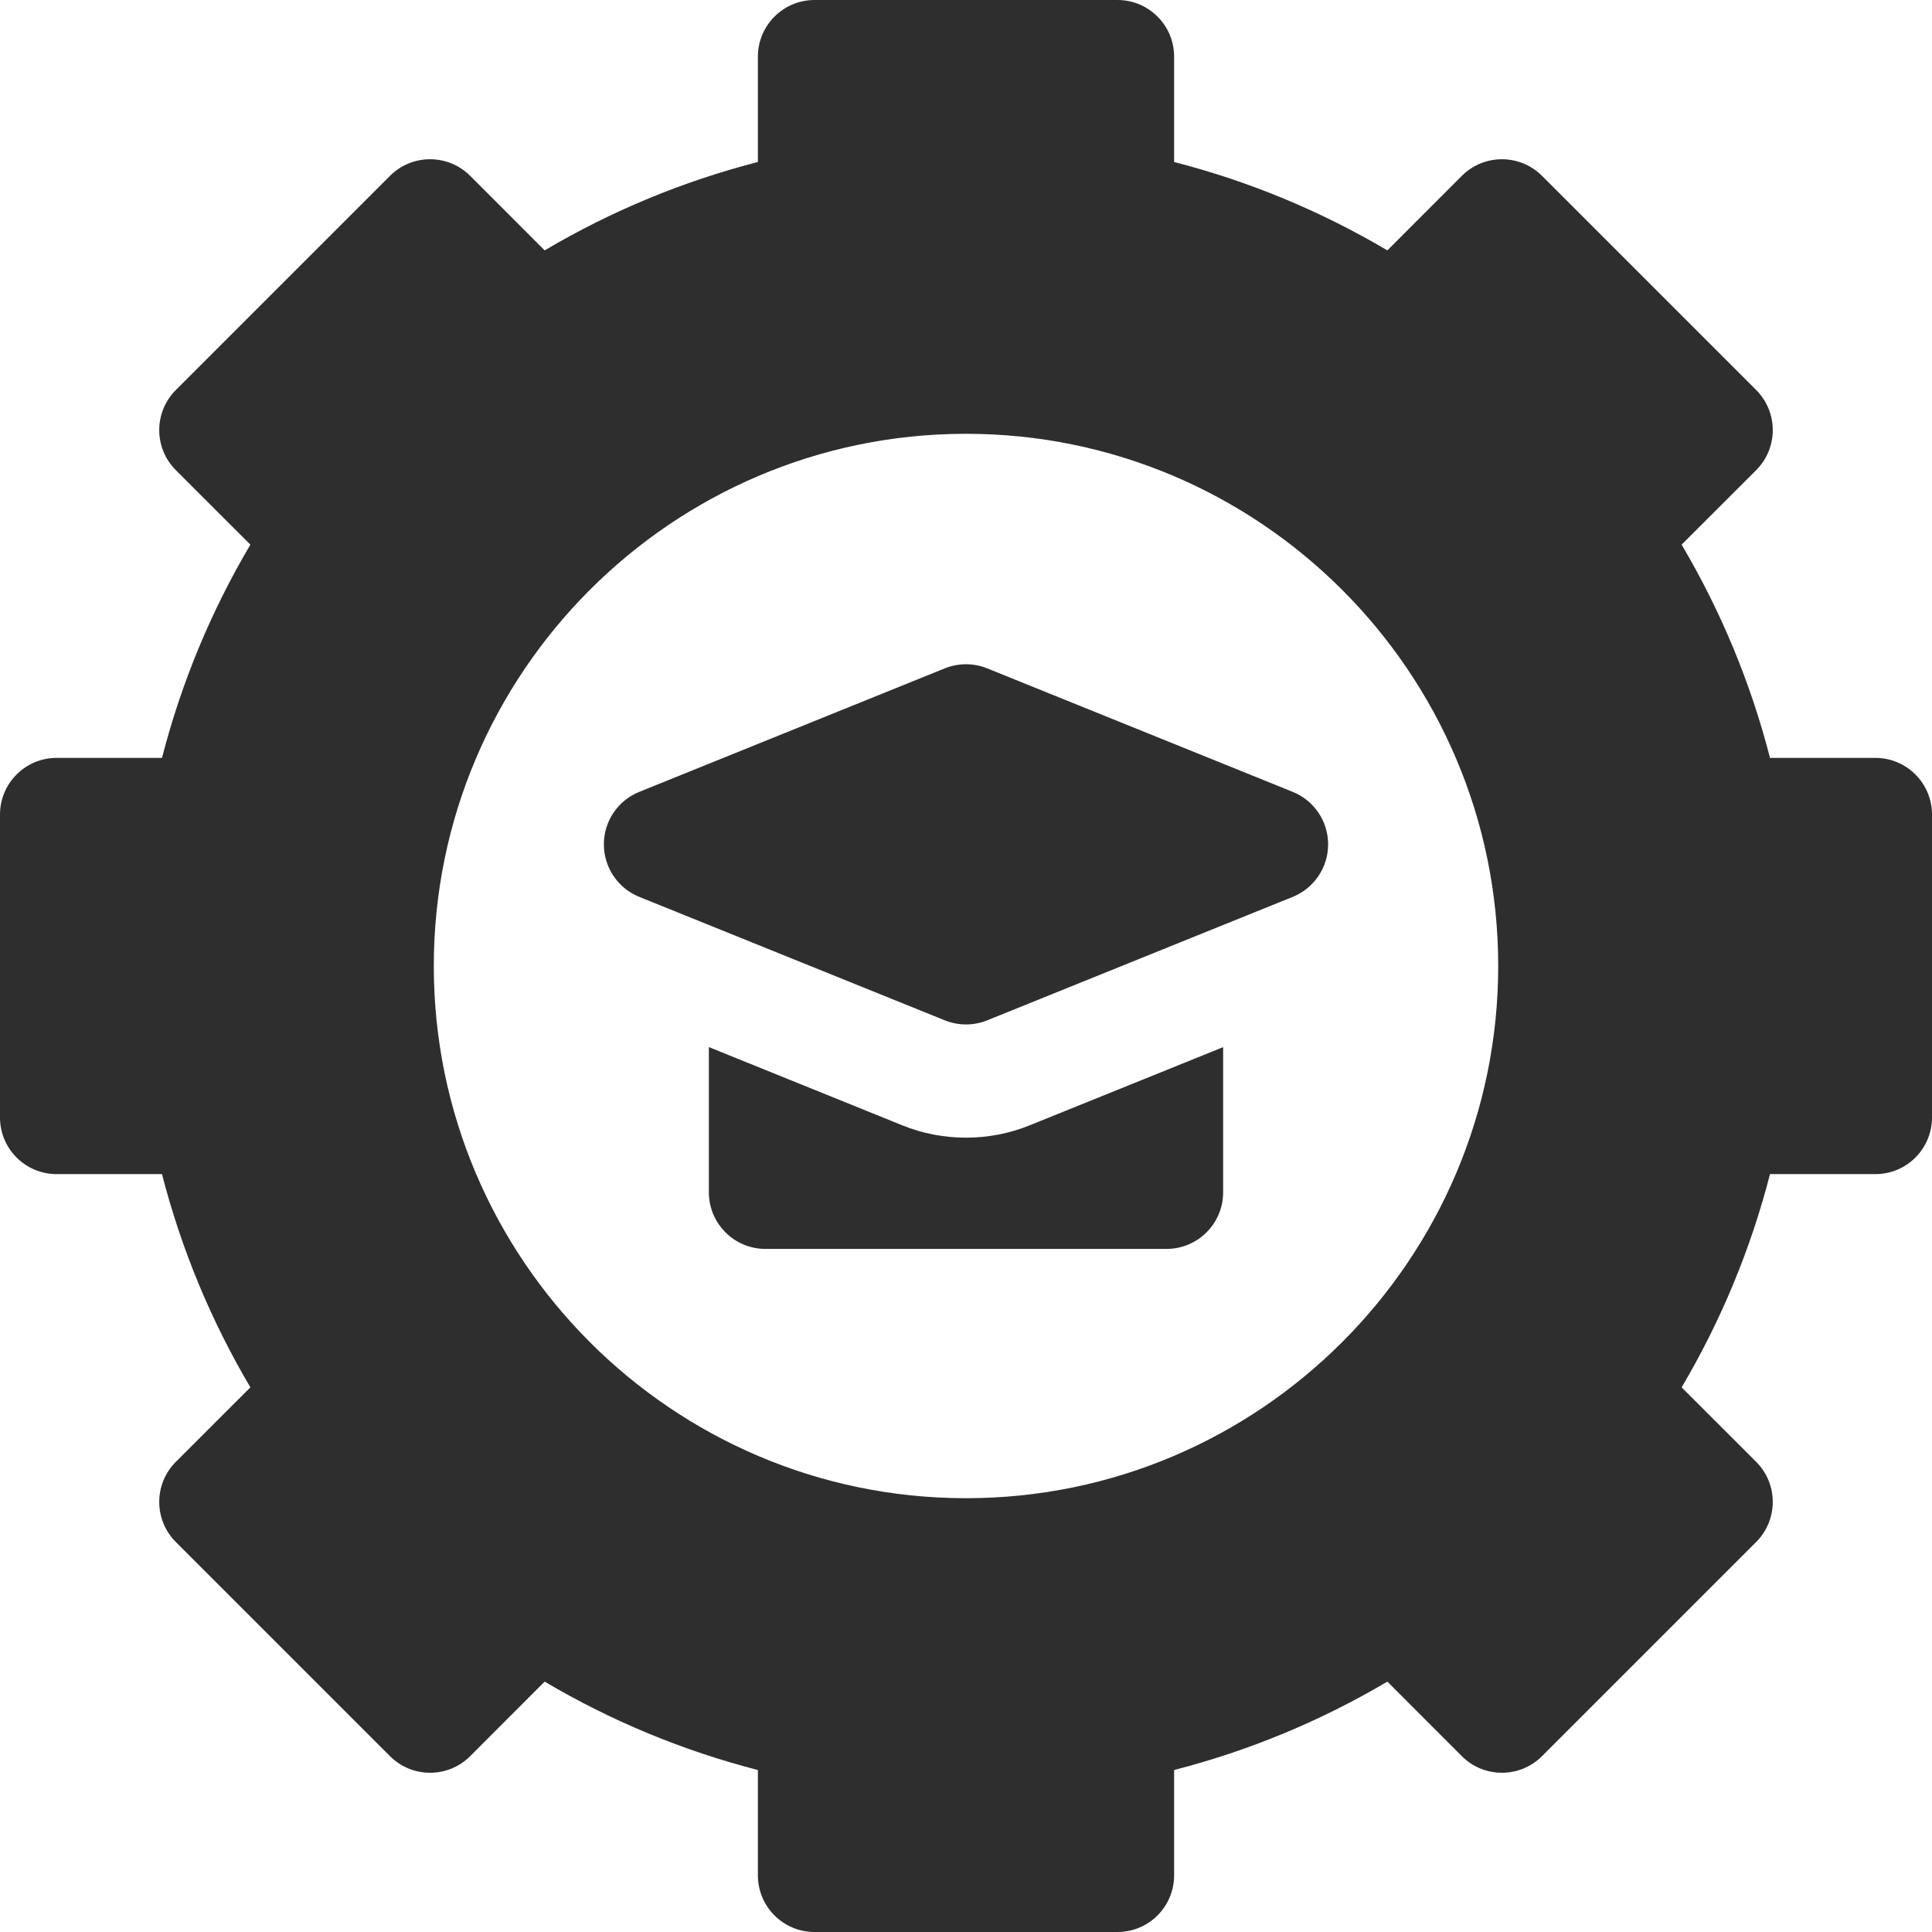 <?xml version="1.0" encoding="UTF-8"?> <svg xmlns="http://www.w3.org/2000/svg" width="32" height="32" viewBox="0 0 32 32" fill="none"><g clip-path="url(#clip0_11704_2963)"><path d="M14.945 18.639L11.741 17.343V19.748C11.741 20.266 12.161 20.686 12.679 20.686H19.321C19.839 20.686 20.259 20.266 20.259 19.748V17.344L17.054 18.639C16.386 18.912 15.613 18.911 14.945 18.639Z" fill="#2E2E2E"></path><path d="M21.412 13.116L16.351 11.07C16.126 10.979 15.874 10.98 15.649 11.07L10.588 13.116C10.233 13.259 10.002 13.603 10.002 13.985C10.002 14.367 10.233 14.711 10.588 14.855L15.649 16.9C15.874 16.99 16.126 16.991 16.351 16.9L21.412 14.855C21.766 14.711 21.998 14.367 21.998 13.985C21.998 13.603 21.766 13.259 21.412 13.116Z" fill="#2E2E2E"></path><path d="M31.062 12.553H29.317C28.997 11.311 28.507 10.128 27.853 9.021L29.088 7.787C29.454 7.42 29.454 6.827 29.088 6.46L25.54 2.912C25.173 2.546 24.58 2.546 24.213 2.912L22.979 4.147C21.872 3.493 20.689 3.003 19.447 2.683V0.938C19.447 0.42 19.027 0 18.509 0H13.491C12.973 0 12.553 0.42 12.553 0.938V2.683C11.311 3.003 10.128 3.493 9.021 4.147L7.787 2.912C7.42 2.546 6.827 2.546 6.46 2.912L2.912 6.46C2.546 6.827 2.546 7.42 2.912 7.787L4.147 9.021C3.493 10.128 3.003 11.311 2.683 12.553H0.938C0.42 12.553 0 12.973 0 13.491V18.509C0 19.027 0.42 19.447 0.938 19.447H2.683C3.003 20.689 3.493 21.872 4.147 22.979L2.912 24.213C2.546 24.58 2.546 25.173 2.912 25.54L6.46 29.088C6.827 29.454 7.42 29.454 7.787 29.088L9.021 27.853C10.128 28.507 11.311 28.997 12.553 29.317V31.062C12.553 31.58 12.973 32 13.491 32H18.509C19.027 32 19.447 31.58 19.447 31.062V29.317C20.689 28.997 21.872 28.507 22.979 27.853L24.213 29.088C24.579 29.454 25.173 29.454 25.54 29.088L29.088 25.54C29.454 25.173 29.454 24.58 29.088 24.213L27.853 22.979C28.507 21.872 28.997 20.689 29.317 19.447H31.062C31.58 19.447 32 19.027 32 18.509V13.491C32 12.973 31.58 12.553 31.062 12.553ZM16 24.815C15.995 24.815 15.989 24.815 15.984 24.815C11.131 24.806 7.185 20.855 7.185 16C7.185 11.145 11.131 7.194 15.984 7.185C15.989 7.185 15.995 7.185 16 7.185C20.86 7.185 24.815 11.139 24.815 16C24.815 20.86 20.861 24.815 16 24.815Z" fill="#2E2E2E"></path></g><defs><clipPath id="clip0_11704_2963"><rect width="32" height="32" fill="white"></rect></clipPath></defs></svg> 